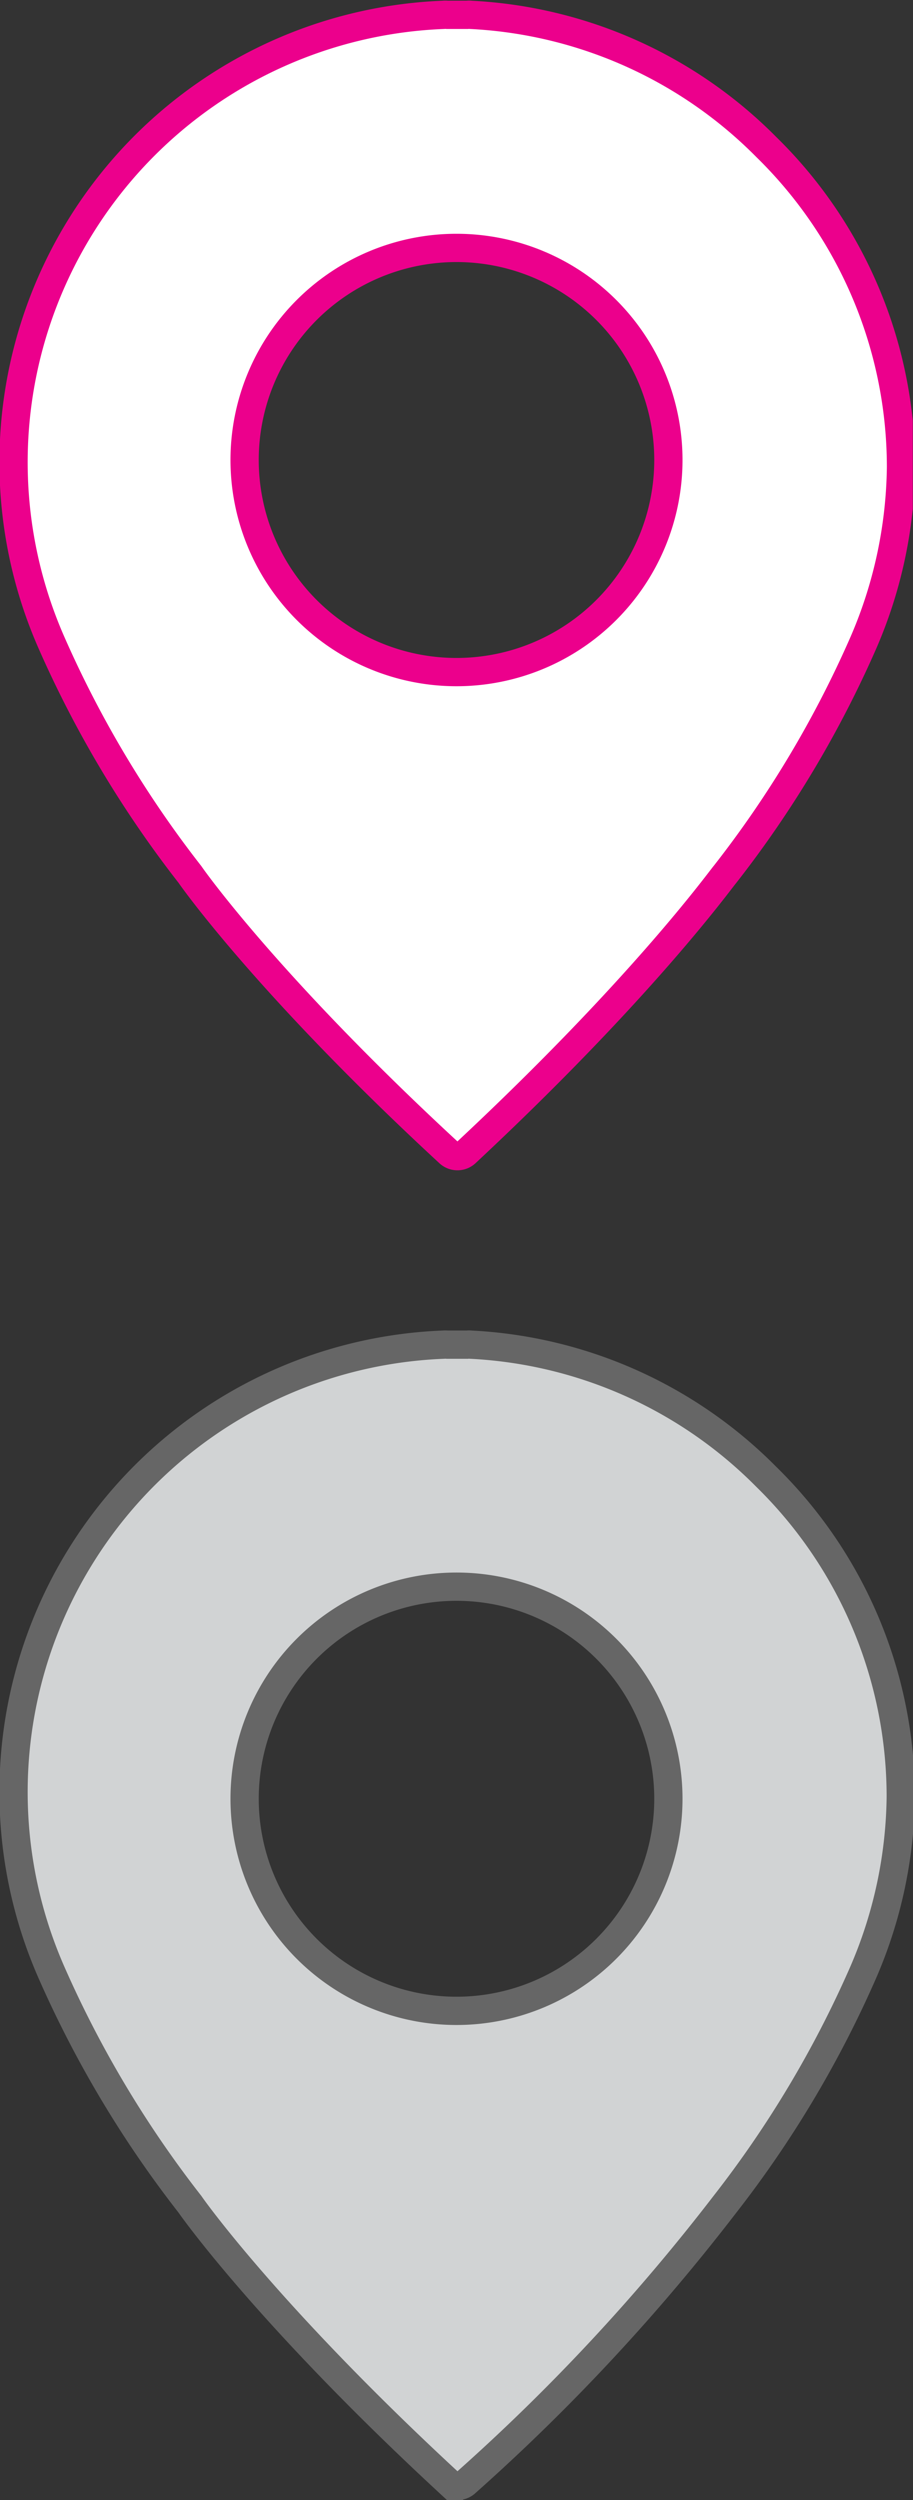 <svg xmlns="http://www.w3.org/2000/svg" xmlns:xlink="http://www.w3.org/1999/xlink" viewBox="0 0 38.78 106.09"><rect x="0" y="0" width="38.78" height="106.09" fill="#333333" stroke="none"/><defs><style>.cls-1,.cls-5{fill:none;}.cls-2{fill:#d1d3d4;stroke:#666;stroke-width:1.2px;}.cls-2,.cls-5{stroke-miterlimit:10;}.cls-3{clip-path:url(#clip-path);}.cls-4{fill:#fff;}.cls-5{stroke:#ec008c;stroke-width:1.2px;}</style><clipPath id="clip-path" transform="translate(0 0)"><rect class="cls-1" width="38.77" height="49.66"/></clipPath></defs><title>dop-nav-ic-2_2</title><g id="Слой_2" data-name="Слой 2"><g id="Layer_2" data-name="Layer 2"><path class="cls-2" d="M32.55,62.67A19,19,0,0,0,20,57.06a.65.65,0,0,0-.16,0H19a.86.86,0,0,0-.17,0A19,19,0,0,0,2.19,83.71a46.18,46.18,0,0,0,5.88,9.83c.19.28,3.46,4.84,11,11.81a.53.53,0,0,0,.72,0,85.56,85.56,0,0,0,11-11.81,45.94,45.94,0,0,0,5.87-9.83,19.26,19.26,0,0,0,1.6-7.46A19,19,0,0,0,32.55,62.67ZM19.39,85.33a9,9,0,1,1,9-9,9,9,0,0,1-9,9" transform="translate(0 0)"/><g class="cls-3"><g class="cls-3"><path class="cls-4" d="M32.55,6.24A19,19,0,0,0,20,.63a.65.65,0,0,0-.16,0H19a.86.86,0,0,0-.17,0A19,19,0,0,0,2.19,27.28a46.18,46.18,0,0,0,5.88,9.83c.19.28,3.45,4.84,11,11.81a.53.53,0,0,0,.72,0c7.5-7,10.76-11.53,11-11.81a45.71,45.71,0,0,0,5.88-9.83,19.26,19.26,0,0,0,1.6-7.46A19,19,0,0,0,32.55,6.24M19.39,10.52a9,9,0,1,1-9,9,9,9,0,0,1,9-9" transform="translate(0 0)"/><path class="cls-5" d="M32.55,6.24A19,19,0,0,0,20,.63a.65.65,0,0,0-.16,0H19a.86.86,0,0,0-.17,0A19,19,0,0,0,2.19,27.28a46.18,46.18,0,0,0,5.88,9.83c.19.28,3.45,4.84,11,11.81a.53.53,0,0,0,.72,0c7.5-7,10.76-11.53,11-11.81a45.71,45.71,0,0,0,5.88-9.83,19.26,19.26,0,0,0,1.6-7.46A19,19,0,0,0,32.55,6.24ZM19.39,10.52a9,9,0,1,1-9,9A9,9,0,0,1,19.39,10.52Z" transform="translate(0 0)"/></g></g></g></g></svg>